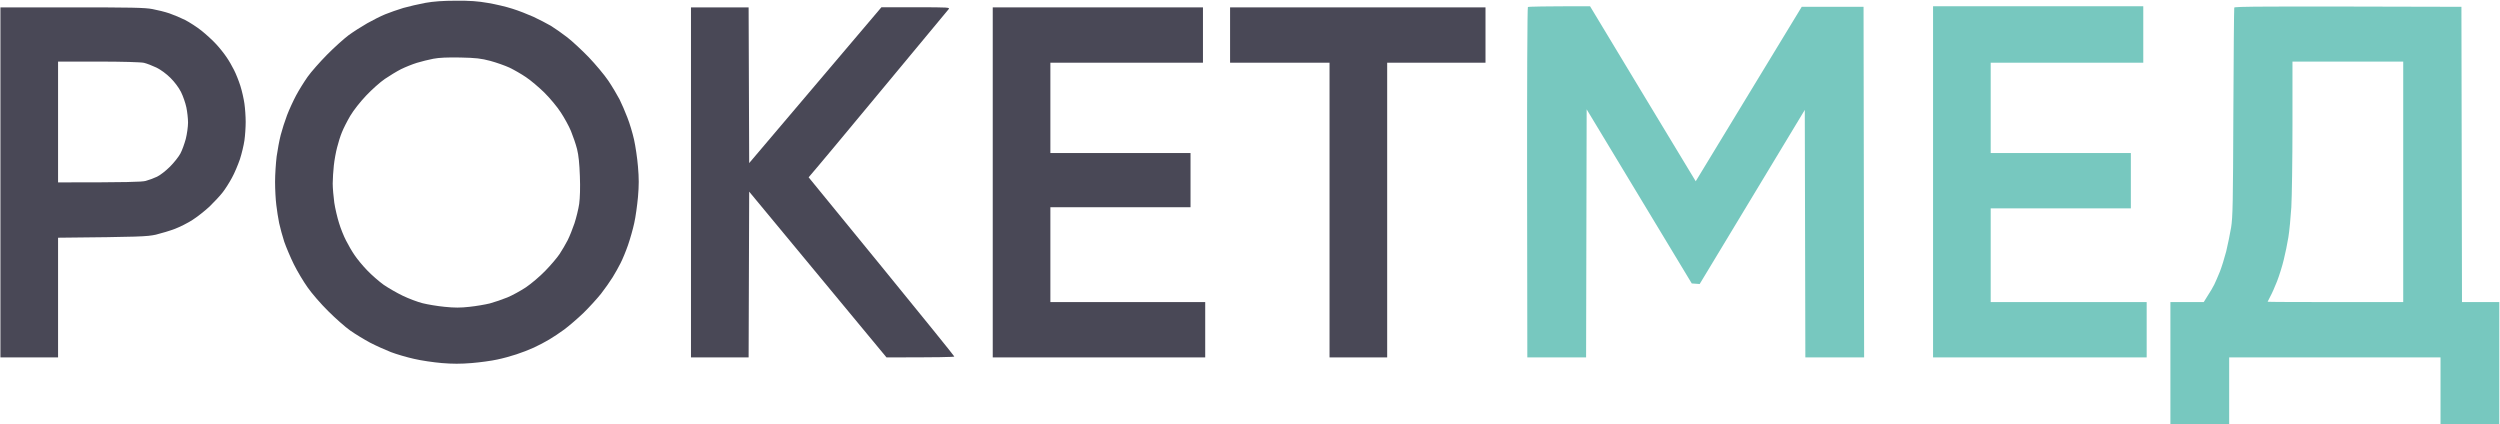 <?xml version="1.0" encoding="UTF-8"?> <svg xmlns="http://www.w3.org/2000/svg" width="2569" height="436" viewBox="0 0 2569 436" fill="none"><path fill-rule="evenodd" clip-rule="evenodd" d="M468.48 0.739C482.881 0.623 491.127 1.203 501.579 3.059C509.244 4.336 520.51 7.004 526.549 8.977C532.588 10.833 542.344 14.662 548.035 17.215C553.725 19.883 561.855 24.06 566.036 26.497C570.217 29.049 577.766 34.387 582.876 38.332C587.986 42.276 597.974 51.559 604.943 58.752C611.911 66.062 621.086 76.969 625.151 83.002C629.216 89.035 634.326 97.737 636.649 102.147C638.855 106.556 642.456 114.91 644.662 120.711C646.985 126.512 650.005 136.607 651.514 143.336C653.024 150.066 654.882 162.597 655.579 171.183C656.624 183.25 656.624 190.443 655.579 202.51C654.766 211.096 653.14 223.163 651.747 229.196C650.469 235.23 647.566 245.44 645.359 251.822C643.152 258.203 639.668 266.557 637.694 270.386C635.836 274.215 632.119 280.712 629.564 284.889C627.009 289.066 621.667 296.608 617.718 301.713C613.653 306.818 605.523 315.753 599.6 321.554C593.561 327.355 584.735 334.897 579.973 338.494C575.211 341.975 568.127 346.732 564.294 348.936C560.461 351.257 553.377 354.97 548.615 357.174C543.854 359.379 535.724 362.511 530.614 364.136C525.504 365.876 516.561 368.313 510.87 369.473C505.179 370.749 493.333 372.374 484.739 373.07C473.241 373.998 465.112 373.998 453.962 373.07C445.716 372.374 432.825 370.517 425.508 368.777C418.191 367.153 407.39 364.02 401.7 361.815C396.009 359.611 386.253 355.202 380.214 352.069C374.175 348.82 365 343.251 359.89 339.654C354.78 336.057 344.559 327.007 337.243 319.697C329.81 312.388 320.286 301.365 316.105 295.332C311.808 289.298 305.421 278.624 301.936 271.546C298.452 264.469 294.039 254.026 292.065 248.341C290.206 242.655 287.884 233.953 286.838 229.196C285.909 224.439 284.516 216.085 283.935 210.632C283.238 205.179 282.657 194.504 282.657 186.846C282.657 179.189 283.47 167.47 284.283 160.74C285.212 154.011 287.071 144.148 288.464 138.695C289.858 133.242 292.761 124.192 294.968 118.39C297.175 112.589 301.356 103.539 304.259 98.086C307.163 92.632 312.505 84.046 316.105 78.941C319.706 73.836 328.765 63.626 336.081 56.2C343.398 48.774 353.386 39.84 358.148 36.243C362.909 32.762 371.62 27.193 377.311 23.944C383.001 20.695 391.363 16.518 395.893 14.662C400.422 12.806 408.784 9.905 414.475 8.165C420.166 6.54 430.386 4.22 437.122 2.943C445.6 1.435 455.24 0.739 468.48 0.739V0.739ZM428.412 64.554C423.882 65.946 416.682 68.847 412.152 71.051C407.623 73.372 400.19 77.897 395.428 81.146C390.667 84.394 382.072 92.052 376.265 98.202C370.11 104.699 363.258 113.401 359.89 119.086C356.754 124.424 352.921 131.966 351.412 135.794C349.786 139.623 347.579 146.701 346.418 151.458C345.14 156.215 343.63 164.569 343.05 170.022C342.469 175.476 341.888 183.83 341.888 188.587C341.888 193.344 342.701 202.278 343.514 208.311C344.443 214.345 346.65 223.743 348.392 229.196C350.018 234.65 353.27 242.771 355.593 247.18C357.799 251.59 361.748 258.435 364.419 262.264C366.974 266.093 372.781 273.171 377.427 277.928C381.956 282.685 389.621 289.298 394.267 292.663C399.029 295.912 407.855 301.017 413.894 303.918C419.933 306.818 429.108 310.299 434.219 311.576C439.329 312.852 449.549 314.592 456.866 315.288C466.97 316.333 473.241 316.333 482.416 315.288C489.152 314.592 498.559 312.968 503.321 311.808C508.083 310.531 516.213 307.747 521.323 305.658C526.433 303.57 535.027 298.813 540.486 295.216C545.944 291.503 554.887 283.961 560.345 278.276C565.804 272.706 572.424 264.933 574.979 261.104C577.534 257.275 581.25 250.893 583.341 246.832C585.315 242.887 588.451 235.114 590.309 229.544C592.167 223.859 594.374 214.925 595.187 209.472C596 203.206 596.348 192.88 595.884 181.045C595.419 168.05 594.606 159.696 592.98 153.198C591.703 148.093 588.799 139.739 586.709 134.634C584.618 129.529 579.857 120.943 576.256 115.49C572.772 110.036 565.223 100.986 559.532 95.301C553.842 89.732 545.247 82.422 540.486 79.289C535.724 76.04 528.175 71.747 523.645 69.543C519.116 67.454 510.29 64.322 503.902 62.581C494.146 60.029 489.268 59.449 473.125 59.1C459.769 58.868 451.291 59.217 445.252 60.377C440.49 61.305 432.941 63.161 428.412 64.554V64.554ZM0.44 7.584H73.956C134.232 7.584 148.982 7.816 156.647 9.325C161.757 10.253 169.654 12.226 174.068 13.734C178.481 15.242 185.914 18.375 190.327 20.579C194.74 22.9 202.405 27.773 207.167 31.602C211.929 35.431 218.665 41.58 222.149 45.409C225.633 49.122 230.395 55.156 232.718 58.636C235.157 62.117 238.641 68.151 240.499 71.98C242.473 75.808 245.377 83.118 247.003 88.223C248.629 93.329 250.487 101.566 251.184 106.556C251.881 111.429 252.461 119.899 252.461 125.352C252.461 130.805 251.881 139.275 251.184 144.264C250.487 149.138 248.396 157.956 246.538 163.641C244.564 169.326 240.964 178.028 238.292 182.785C235.737 187.543 231.44 194.388 228.653 197.869C225.982 201.35 219.826 207.847 215.181 212.372C210.419 216.781 202.638 222.931 197.876 225.948C193.114 229.08 184.985 233.141 179.875 235.114C174.764 237.086 165.822 239.755 160.131 241.147C150.84 243.12 144.568 243.468 59.671 244.28V367.269H0.44L0.44 7.584ZM59.671 187.427C132.606 187.427 145.381 186.962 149.678 185.918C152.814 185.106 158.04 183.134 161.292 181.625C164.544 180.117 170.467 175.476 174.648 171.299C178.829 167.122 183.591 161.088 185.333 157.84C187.075 154.707 189.514 147.861 190.908 142.756C192.185 137.651 193.23 130.109 193.23 125.932C193.23 121.755 192.418 114.677 191.488 110.268C190.559 105.859 188.12 98.782 186.03 94.605C183.707 89.964 179.526 84.394 175.229 80.101C171.048 75.924 165.241 71.631 160.712 69.427C156.531 67.454 150.84 65.25 147.936 64.554C144.917 63.858 125.638 63.277 101.132 63.277H59.671V187.427Z" fill="#494856"></path><path fill-rule="evenodd" clip-rule="evenodd" d="M2529.36 7.004L2529.94 310.415H2568.27V435.725H2507.88V367.269H2290.7V435.725H2230.31V310.415H2264.57L2268.75 303.686C2271.19 300.089 2274.09 294.984 2275.37 292.431C2276.65 289.879 2279.2 283.845 2281.17 279.088C2283.03 274.331 2285.94 264.933 2287.68 258.203C2289.3 251.474 2291.51 240.567 2292.67 233.837C2294.41 223.047 2294.65 209.24 2295 115.49C2295.23 57.128 2295.69 8.629 2295.92 7.816C2296.39 6.656 2320.31 6.424 2529.36 7.004V7.004ZM2355.74 128.485C2355.74 164.453 2355.15 202.394 2354.57 212.953C2353.88 223.511 2352.6 237.318 2351.55 243.7C2350.51 250.081 2348.42 260.524 2346.79 266.905C2345.28 273.287 2342.15 283.265 2339.94 288.95C2337.73 294.636 2334.6 301.713 2332.97 304.614C2331.46 307.515 2330.19 309.951 2330.19 310.067C2330.19 310.299 2361.54 310.415 2399.87 310.415H2469.55V63.278H2355.74V128.485Z" fill="#77C8BF"></path><path d="M710.048 367.269V187.427V7.584H769.279L769.86 167.586L905.742 7.468H941.165C975.077 7.468 976.471 7.584 974.729 9.557C973.684 10.717 943.487 47.15 907.484 90.544C871.481 133.938 839.543 172.343 830.949 182.205L905.858 273.867C946.972 324.223 980.652 365.876 980.652 366.34C980.652 366.921 964.973 367.269 910.969 367.269L769.86 196.941L769.279 367.269H710.048Z" fill="#494856"></path><path d="M1020.14 367.269V187.427V7.584H1236.16V64.438H1079.37V157.259H1223.38V212.952H1079.37V310.415H1238.48V367.269H1020.14Z" fill="#494856"></path><path d="M1264.03 64.438V36.011V7.584H1526.5V64.438H1425.46V367.269H1366.23V64.438H1264.03Z" fill="#494856"></path><path d="M1569.24 187.658C1569.13 88.803 1569.48 7.584 1570.06 7.236C1570.64 6.772 1585.15 6.424 1633.93 6.424L1685.5 91.936C1713.95 139.043 1738.34 179.537 1742.52 186.266L1851.46 7.004H1914.99L1915.57 367.269H1855.18L1854.6 112.937L1746.59 291.851L1738.46 291.271L1630.45 112.357L1629.87 367.269H1569.48L1569.24 187.658Z" fill="#77C8BF"></path><path d="M1986.41 367.269V186.846V6.424H2202.43V64.438H2045.64V157.259H2189.66V214.113H2045.64V310.415H2205.92V367.269H1986.41Z" fill="#77C8BF"></path></svg> 